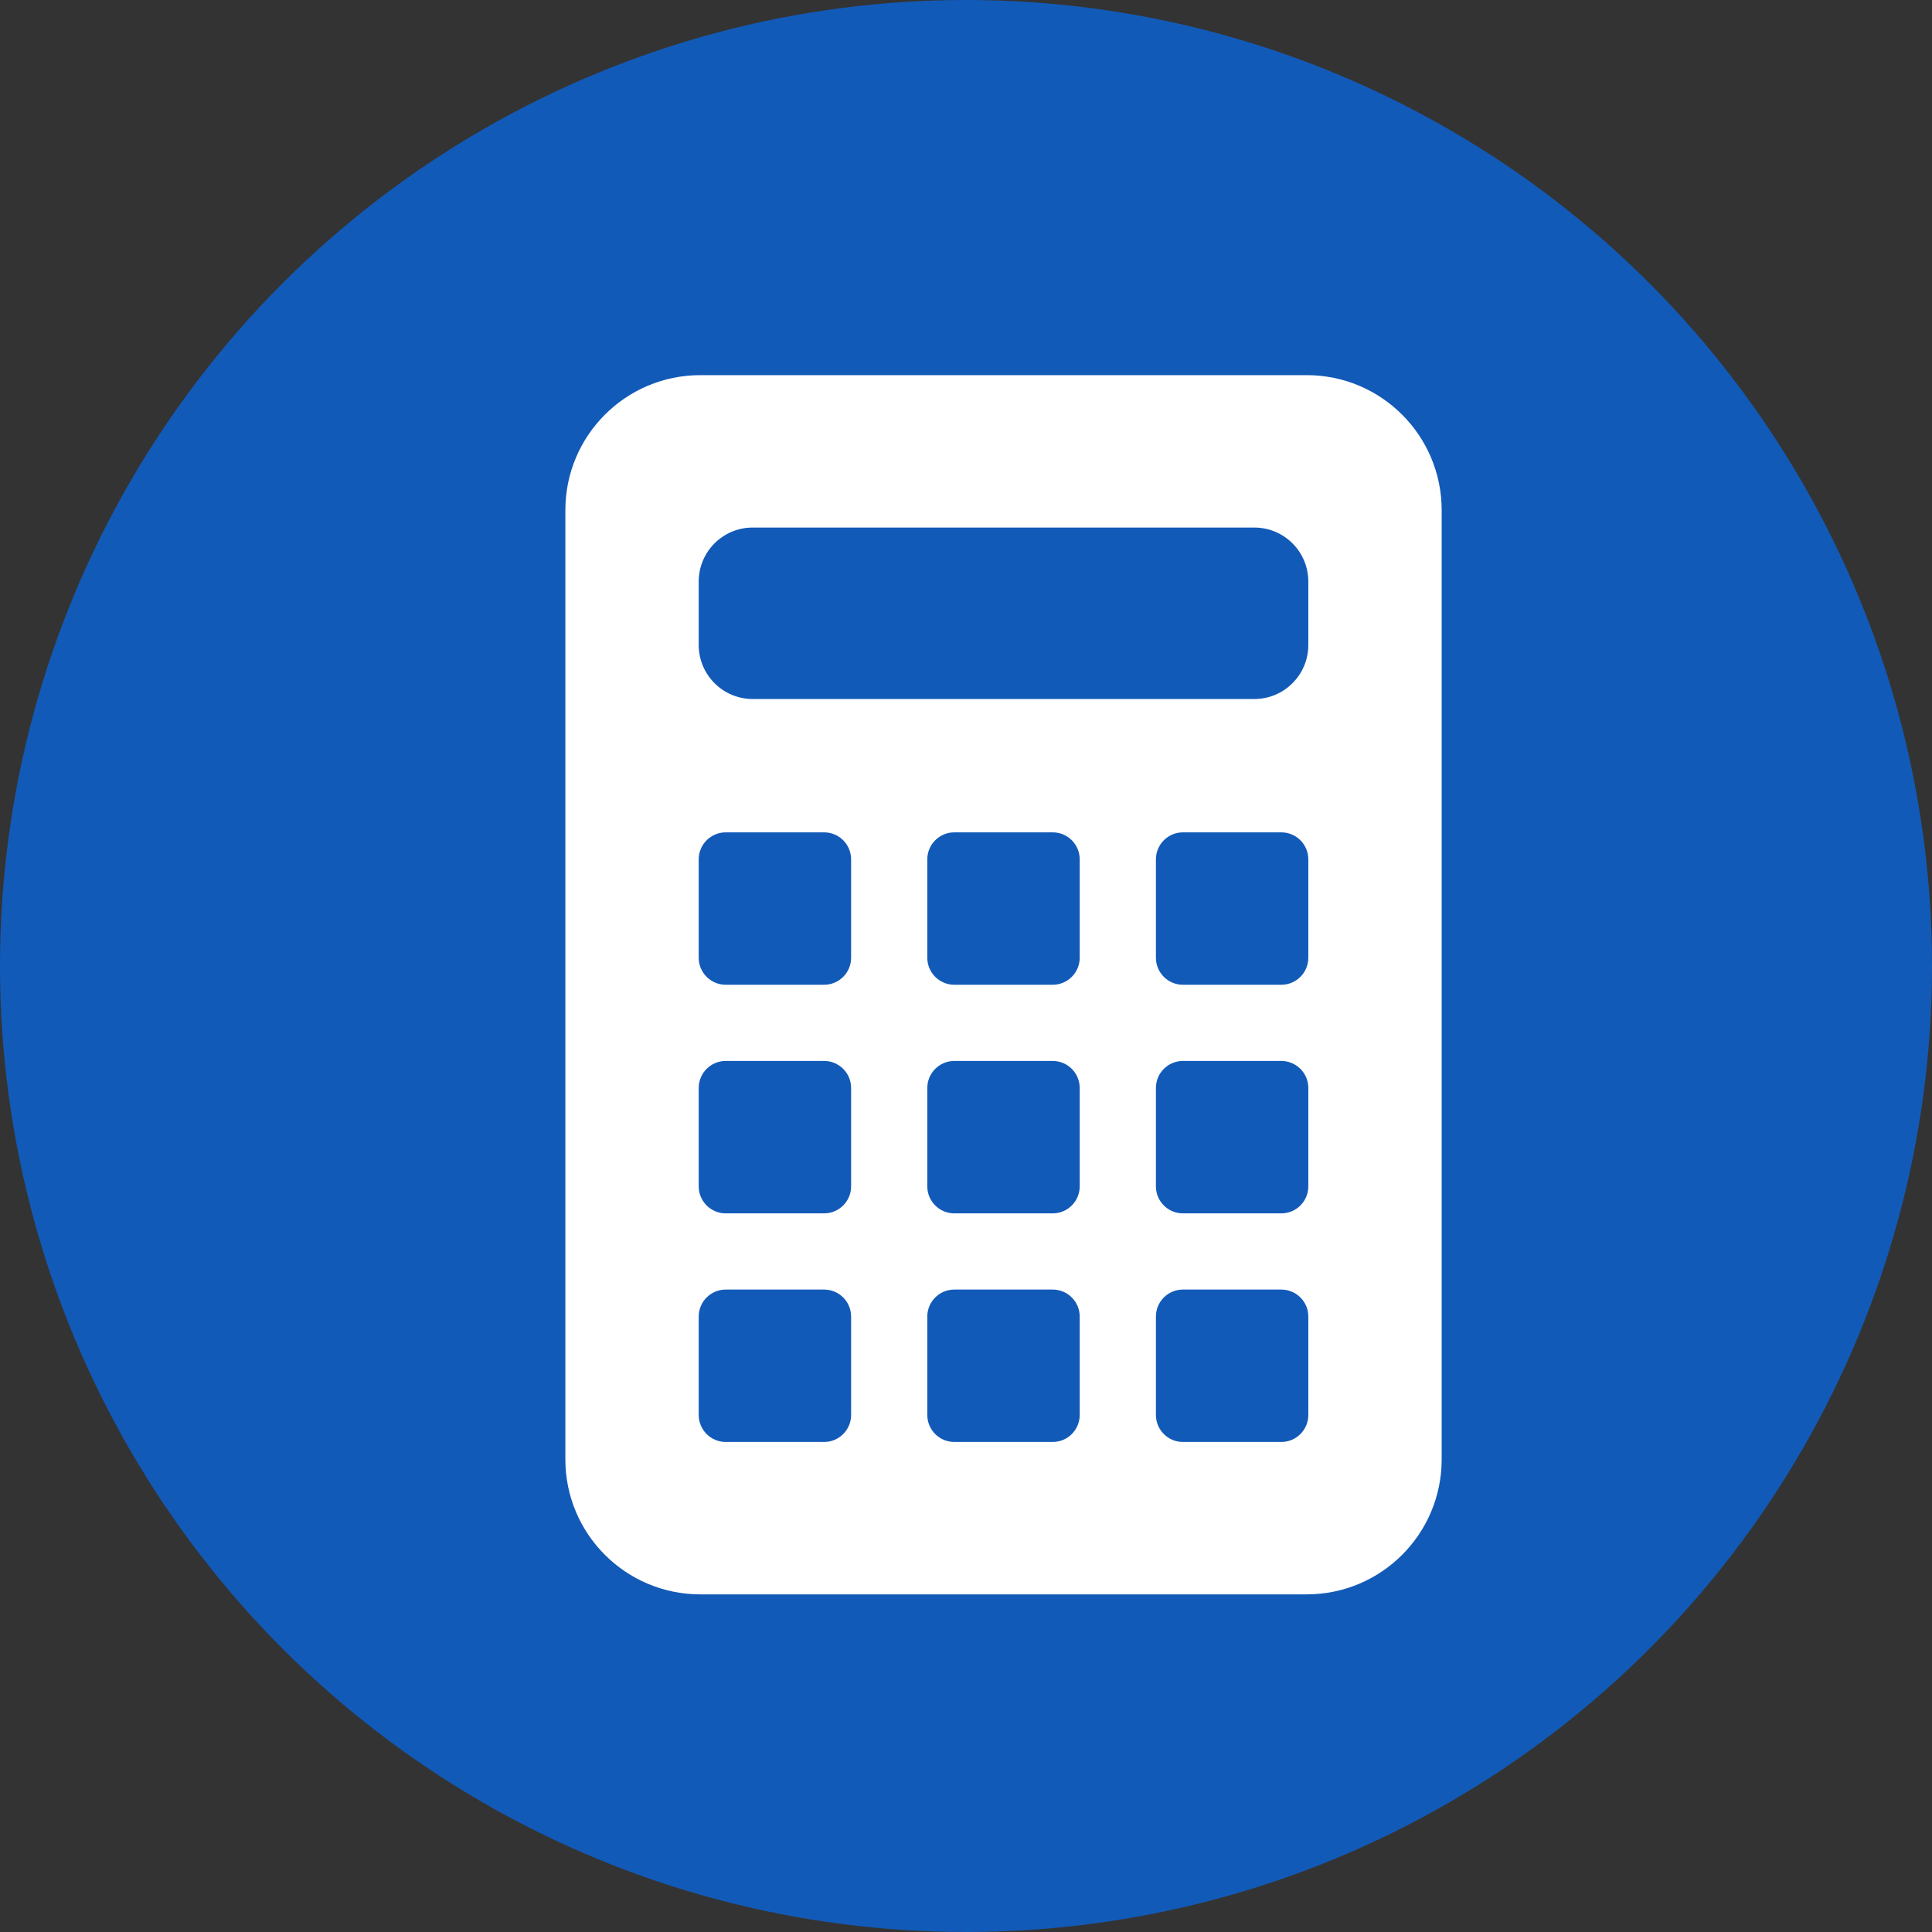 <svg width="103" height="103" viewBox="0 0 103 103" fill="none" xmlns="http://www.w3.org/2000/svg">
<rect x="0" y="0" width="103" height="103" fill="#333333" stroke="none"/>
<circle cx="51.5" cy="51.5" r="51.5" fill="#125AB8"/>
<path d="M69.663 20H37.337C33.362 20 30.141 23.221 30.141 27.197V77.803C30.141 81.779 33.362 85 37.337 85H69.663C73.638 85 76.859 81.779 76.859 77.803V27.197C76.859 23.221 73.638 20 69.663 20ZM45.375 75.435C45.375 76.23 44.73 76.875 43.935 76.875H38.69C37.895 76.875 37.25 76.23 37.25 75.435V70.19C37.25 69.394 37.895 68.75 38.69 68.75H43.935C44.73 68.75 45.375 69.394 45.375 70.19V75.435ZM45.375 63.247C45.375 64.043 44.73 64.688 43.935 64.688H38.69C37.895 64.688 37.25 64.043 37.25 63.247V58.002C37.25 57.207 37.895 56.562 38.69 56.562H43.935C44.73 56.562 45.375 57.207 45.375 58.002V63.247ZM45.375 51.06C45.375 51.855 44.73 52.5 43.935 52.5H38.69C37.895 52.5 37.25 51.855 37.25 51.06V45.815C37.25 45.02 37.895 44.375 38.69 44.375H43.935C44.73 44.375 45.375 45.02 45.375 45.815V51.06ZM57.562 75.435C57.562 76.23 56.918 76.875 56.122 76.875H50.877C50.082 76.875 49.437 76.23 49.437 75.435V70.19C49.437 69.394 50.082 68.75 50.877 68.75H56.122C56.918 68.75 57.562 69.394 57.562 70.19V75.435ZM57.562 63.247C57.562 64.043 56.918 64.688 56.122 64.688H50.877C50.082 64.688 49.437 64.043 49.437 63.247V58.002C49.437 57.207 50.082 56.562 50.877 56.562H56.122C56.918 56.562 57.562 57.207 57.562 58.002V63.247ZM57.562 51.06C57.562 51.855 56.918 52.5 56.122 52.5H50.877C50.082 52.5 49.437 51.855 49.437 51.06V45.815C49.437 45.02 50.082 44.375 50.877 44.375H56.122C56.918 44.375 57.562 45.02 57.562 45.815V51.06ZM69.75 75.435C69.75 76.23 69.105 76.875 68.31 76.875H63.065C62.27 76.875 61.625 76.23 61.625 75.435V70.19C61.625 69.394 62.27 68.75 63.065 68.75H68.31C69.105 68.75 69.75 69.394 69.75 70.19V75.435ZM69.75 63.247C69.75 64.043 69.105 64.688 68.31 64.688H63.065C62.27 64.688 61.625 64.043 61.625 63.247V58.002C61.625 57.207 62.27 56.562 63.065 56.562H68.31C69.105 56.562 69.75 57.207 69.75 58.002V63.247ZM69.75 51.06C69.75 51.855 69.105 52.5 68.31 52.5H63.065C62.27 52.5 61.625 51.855 61.625 51.06V45.815C61.625 45.02 62.27 44.375 63.065 44.375H68.31C69.105 44.375 69.75 45.02 69.75 45.815V51.06ZM69.75 34.385C69.75 35.976 68.461 37.266 66.872 37.266H40.128C38.539 37.266 37.25 35.976 37.25 34.385V31.005C37.25 29.414 38.539 28.125 40.128 28.125H66.872C68.461 28.125 69.75 29.414 69.75 31.005V34.385Z" fill="#fff"/>
</svg>
